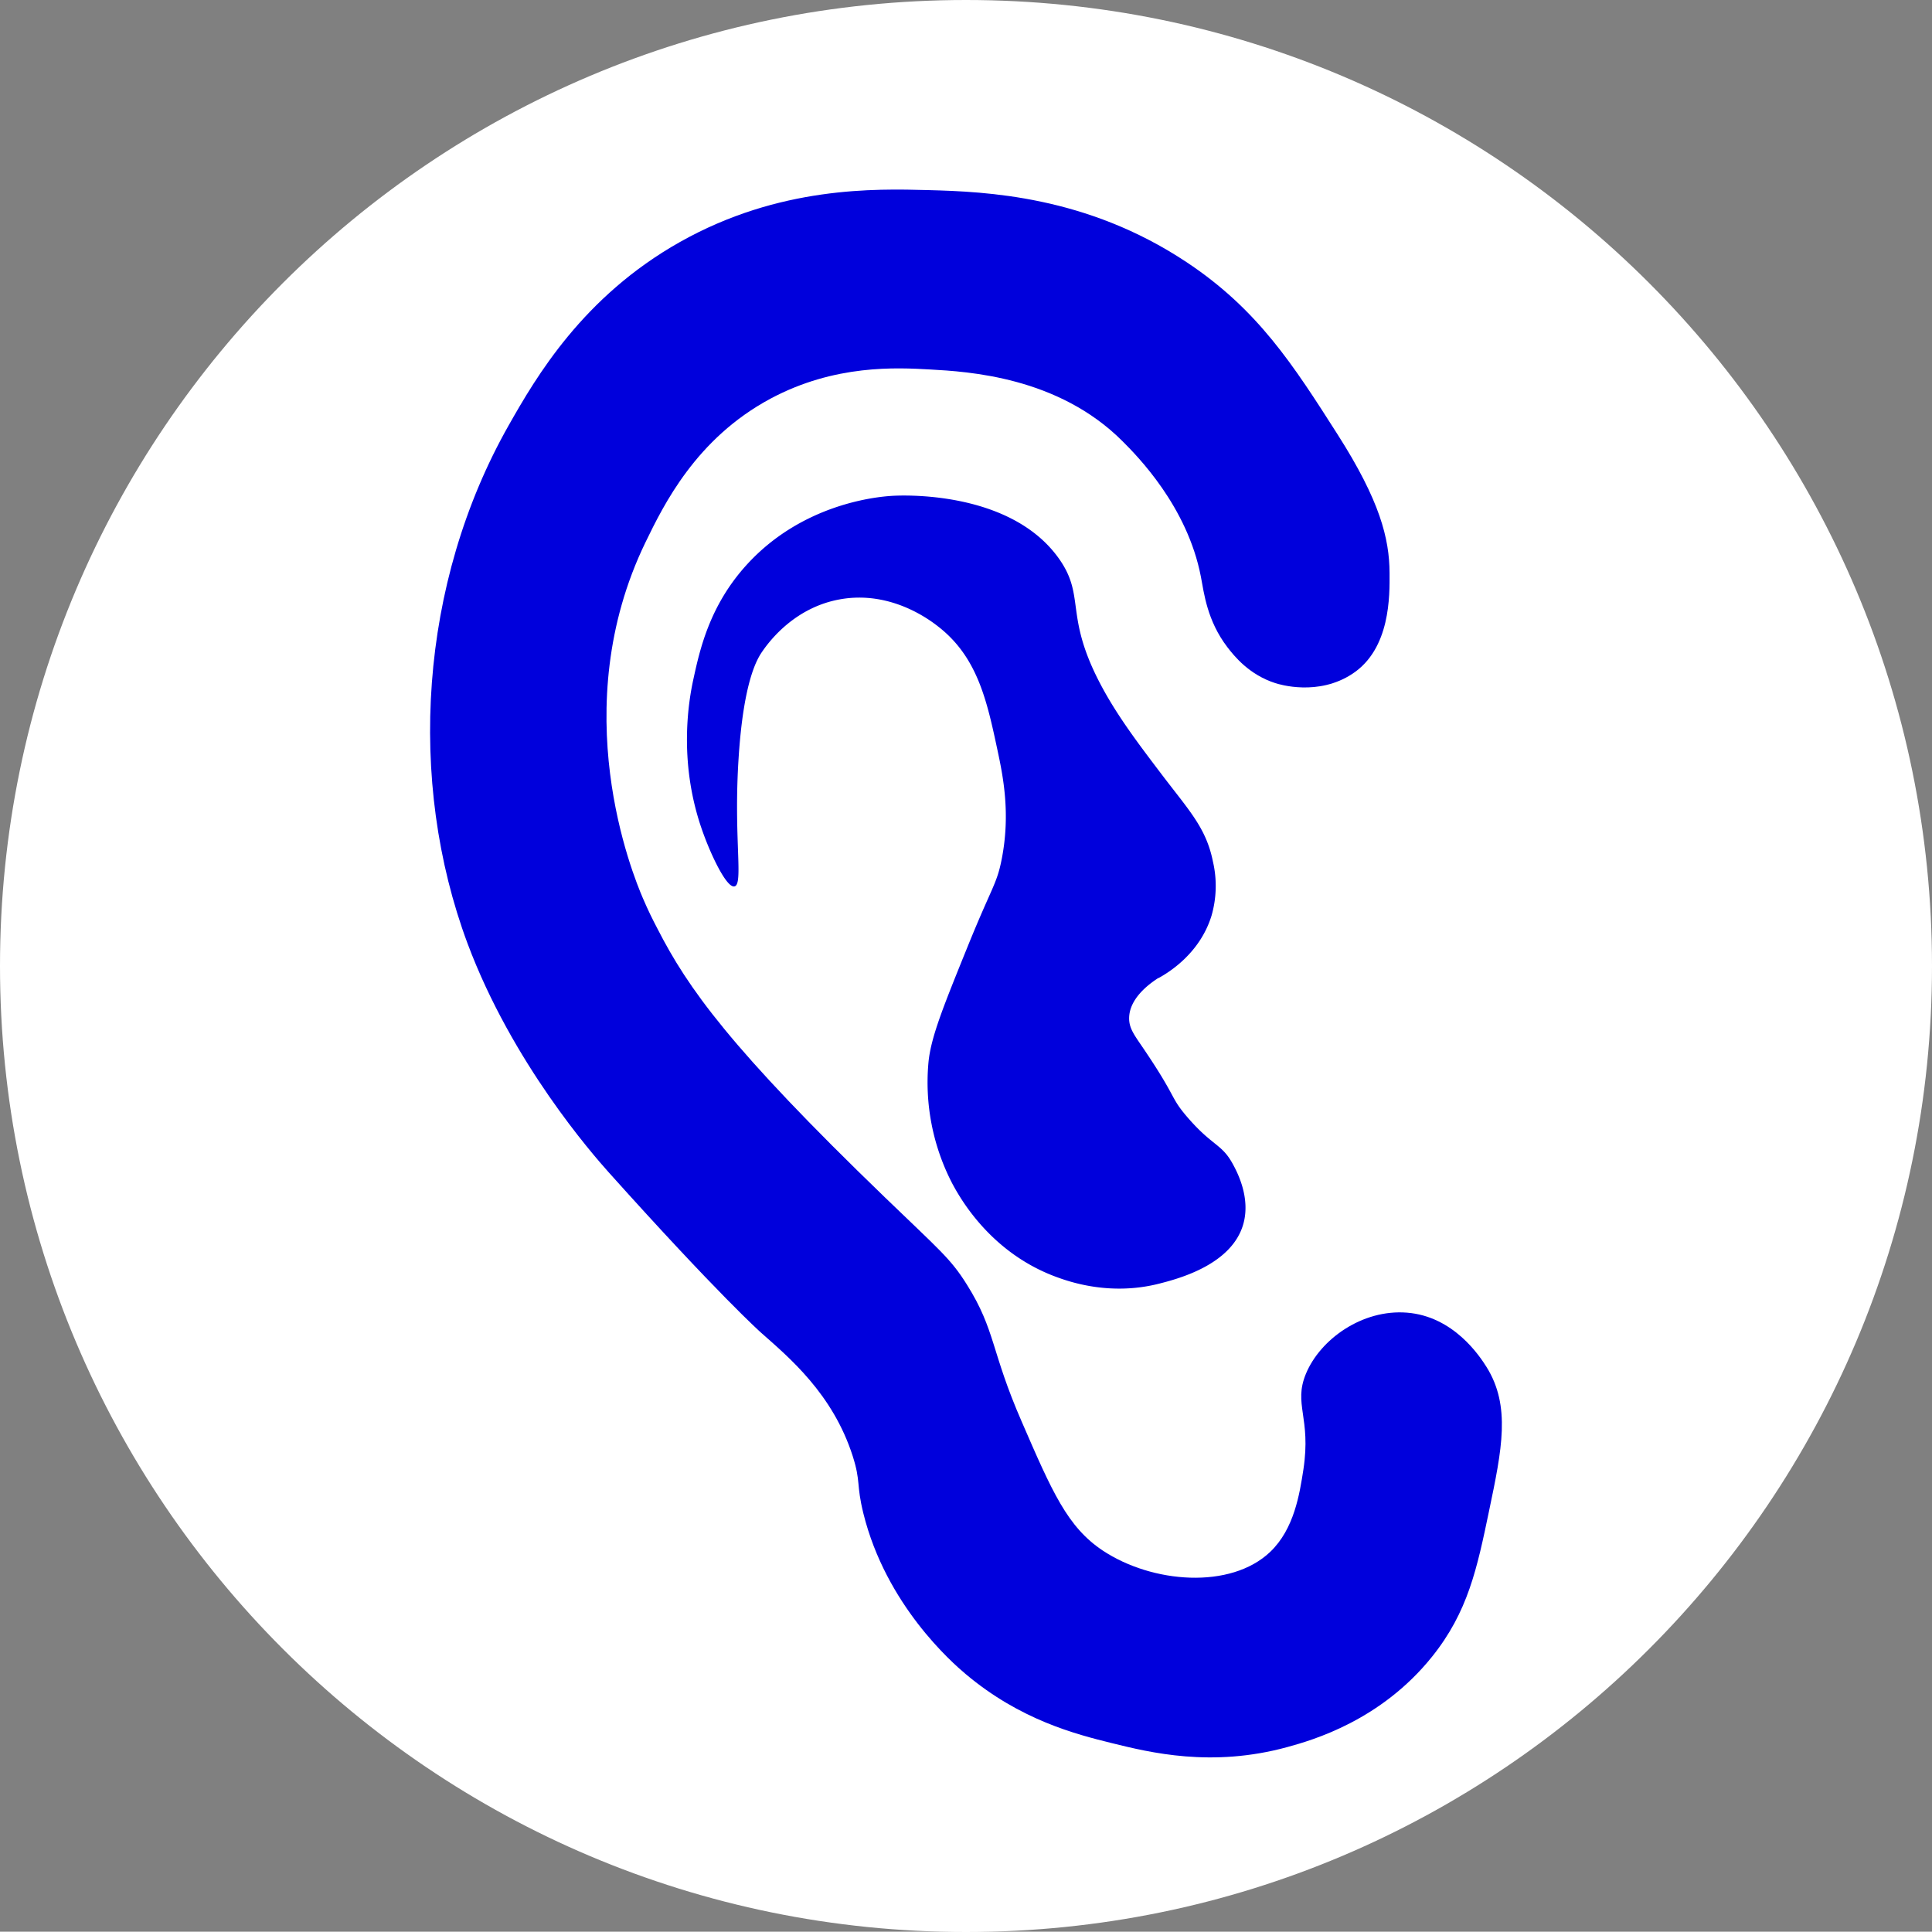 <svg xmlns="http://www.w3.org/2000/svg" viewbox="0 0 766.65 766.52" width="766.65" height="766.52"><rect width="100%" height="100%" fill="#808080" stroke="none"/><defs><style>.a{fill:#fff;}.b{fill:#0000dc;}</style></defs><title>ucho</title><path class="a" d="M766.65,383.32C766.65,595,595,766.65,383.32,766.65S0,595,0,383.32,171.62,0,383.32,0,766.65,171.62,766.65,383.32"></path><path class="b" d="M459.66,388.07c-3.75,2.41-11.44,8.09-11.6,15.81-.08,4,1.87,6.59,5.28,11.6C467.41,436.16,464,435,471.26,443.42c9.92,11.47,13.53,10.4,17.92,18.45,1.6,2.94,7.14,13.16,4.22,23.73-4.51,16.32-26,21.86-33.21,23.72-19.64,5.07-36-.75-41.12-2.64-25.94-9.59-37.94-31-41.12-36.9a87.08,87.08,0,0,1-9.49-48.5c1.05-10.06,6-22.17,15.81-46.39,9.34-23,11.26-24.05,13.18-33.74,3.61-18.16.6-33-1.58-43.23-4.16-19.52-7.85-36.85-23.2-49-2.86-2.27-18.74-14.89-39.54-11.06-17.33,3.18-27.3,15.8-30.57,20.56-2,2.85-7.53,11.56-9.49,42.7-2,31.46,2,49.72-1.59,50.61-3.15.79-9.65-12.87-13.17-23.2-9.26-27.09-4.89-51.14-3.17-59,2.52-11.57,6.35-29.1,21.09-45.34,22.24-24.5,52.06-27.05,57.46-27.41,3.07-.22,46.89-2.61,66.43,24.77,10.61,14.87,2.35,22.09,15.82,48.51,6.6,12.94,15.36,24.49,24.78,36.9,11,14.53,17.86,21.43,20.56,34.79a42.65,42.65,0,0,1-.53,21.62c-4.69,15.25-17.44,22.78-21.09,24.78"></path><path class="b" d="M351.06,475.05C289.68,415.81,272.9,392,260.91,368.56c-2-3.82-3.67-7.16-5.8-12.13-4.07-9.47-31-75.23,1.05-141.28,7.18-14.77,20-41.08,49.56-56.94,25.57-13.7,50.13-12.33,63.27-11.6,15.14.85,50.84,2.84,76.44,28.47,5.67,5.68,25.72,25.76,31.1,53.77,1.26,6.56,2.46,17.43,10.54,28,2.64,3.42,8.52,10.86,19,14.23,1.66.54,17,5.24,30.57-3.69,15.14-9.94,14.82-31,14.76-40.06-.07-13.64-3.84-28.63-20.56-54.84-17.69-27.73-31.73-49.74-60.1-68.53C431.07,77.64,391.2,76.05,368.46,75.44c-21.27-.57-59.22-1.59-98.59,20.56-38.53,21.68-57.14,53.58-68,72.75C166.34,231.43,161.52,310,185.52,374.36c17.71,47.44,49.93,84,55.88,90.68C285.29,514,302,528.83,302,528.83c11.11,9.84,28.46,24.25,36.38,49,3.26,10.23,1.34,11,4.21,22.67,9,36.38,35.22,59.26,40.6,63.79,21.6,18.18,43.5,23.84,58,27.41,15.11,3.73,39.64,9.77,69.59,1.58,10.19-2.78,37.17-10.57,57.46-35.85,14.28-17.78,17.88-35,22.67-58,5.08-24.29,8.65-41.43-1-56.94-2.71-4.32-13.06-20.16-31.64-21.61-17.74-1.39-34.39,10.58-40.06,24.25-5.06,12.22,2.15,17.24-1,38-1.51,9.75-3.66,23.61-13.18,32.69-15.7,14.94-46.79,12.5-66.43-.53-14-9.31-20.08-23.26-32.16-51.14C393.15,536,395.1,528,383.74,509.85c-6.6-10.58-11-13.85-32.68-34.8"></path></svg>